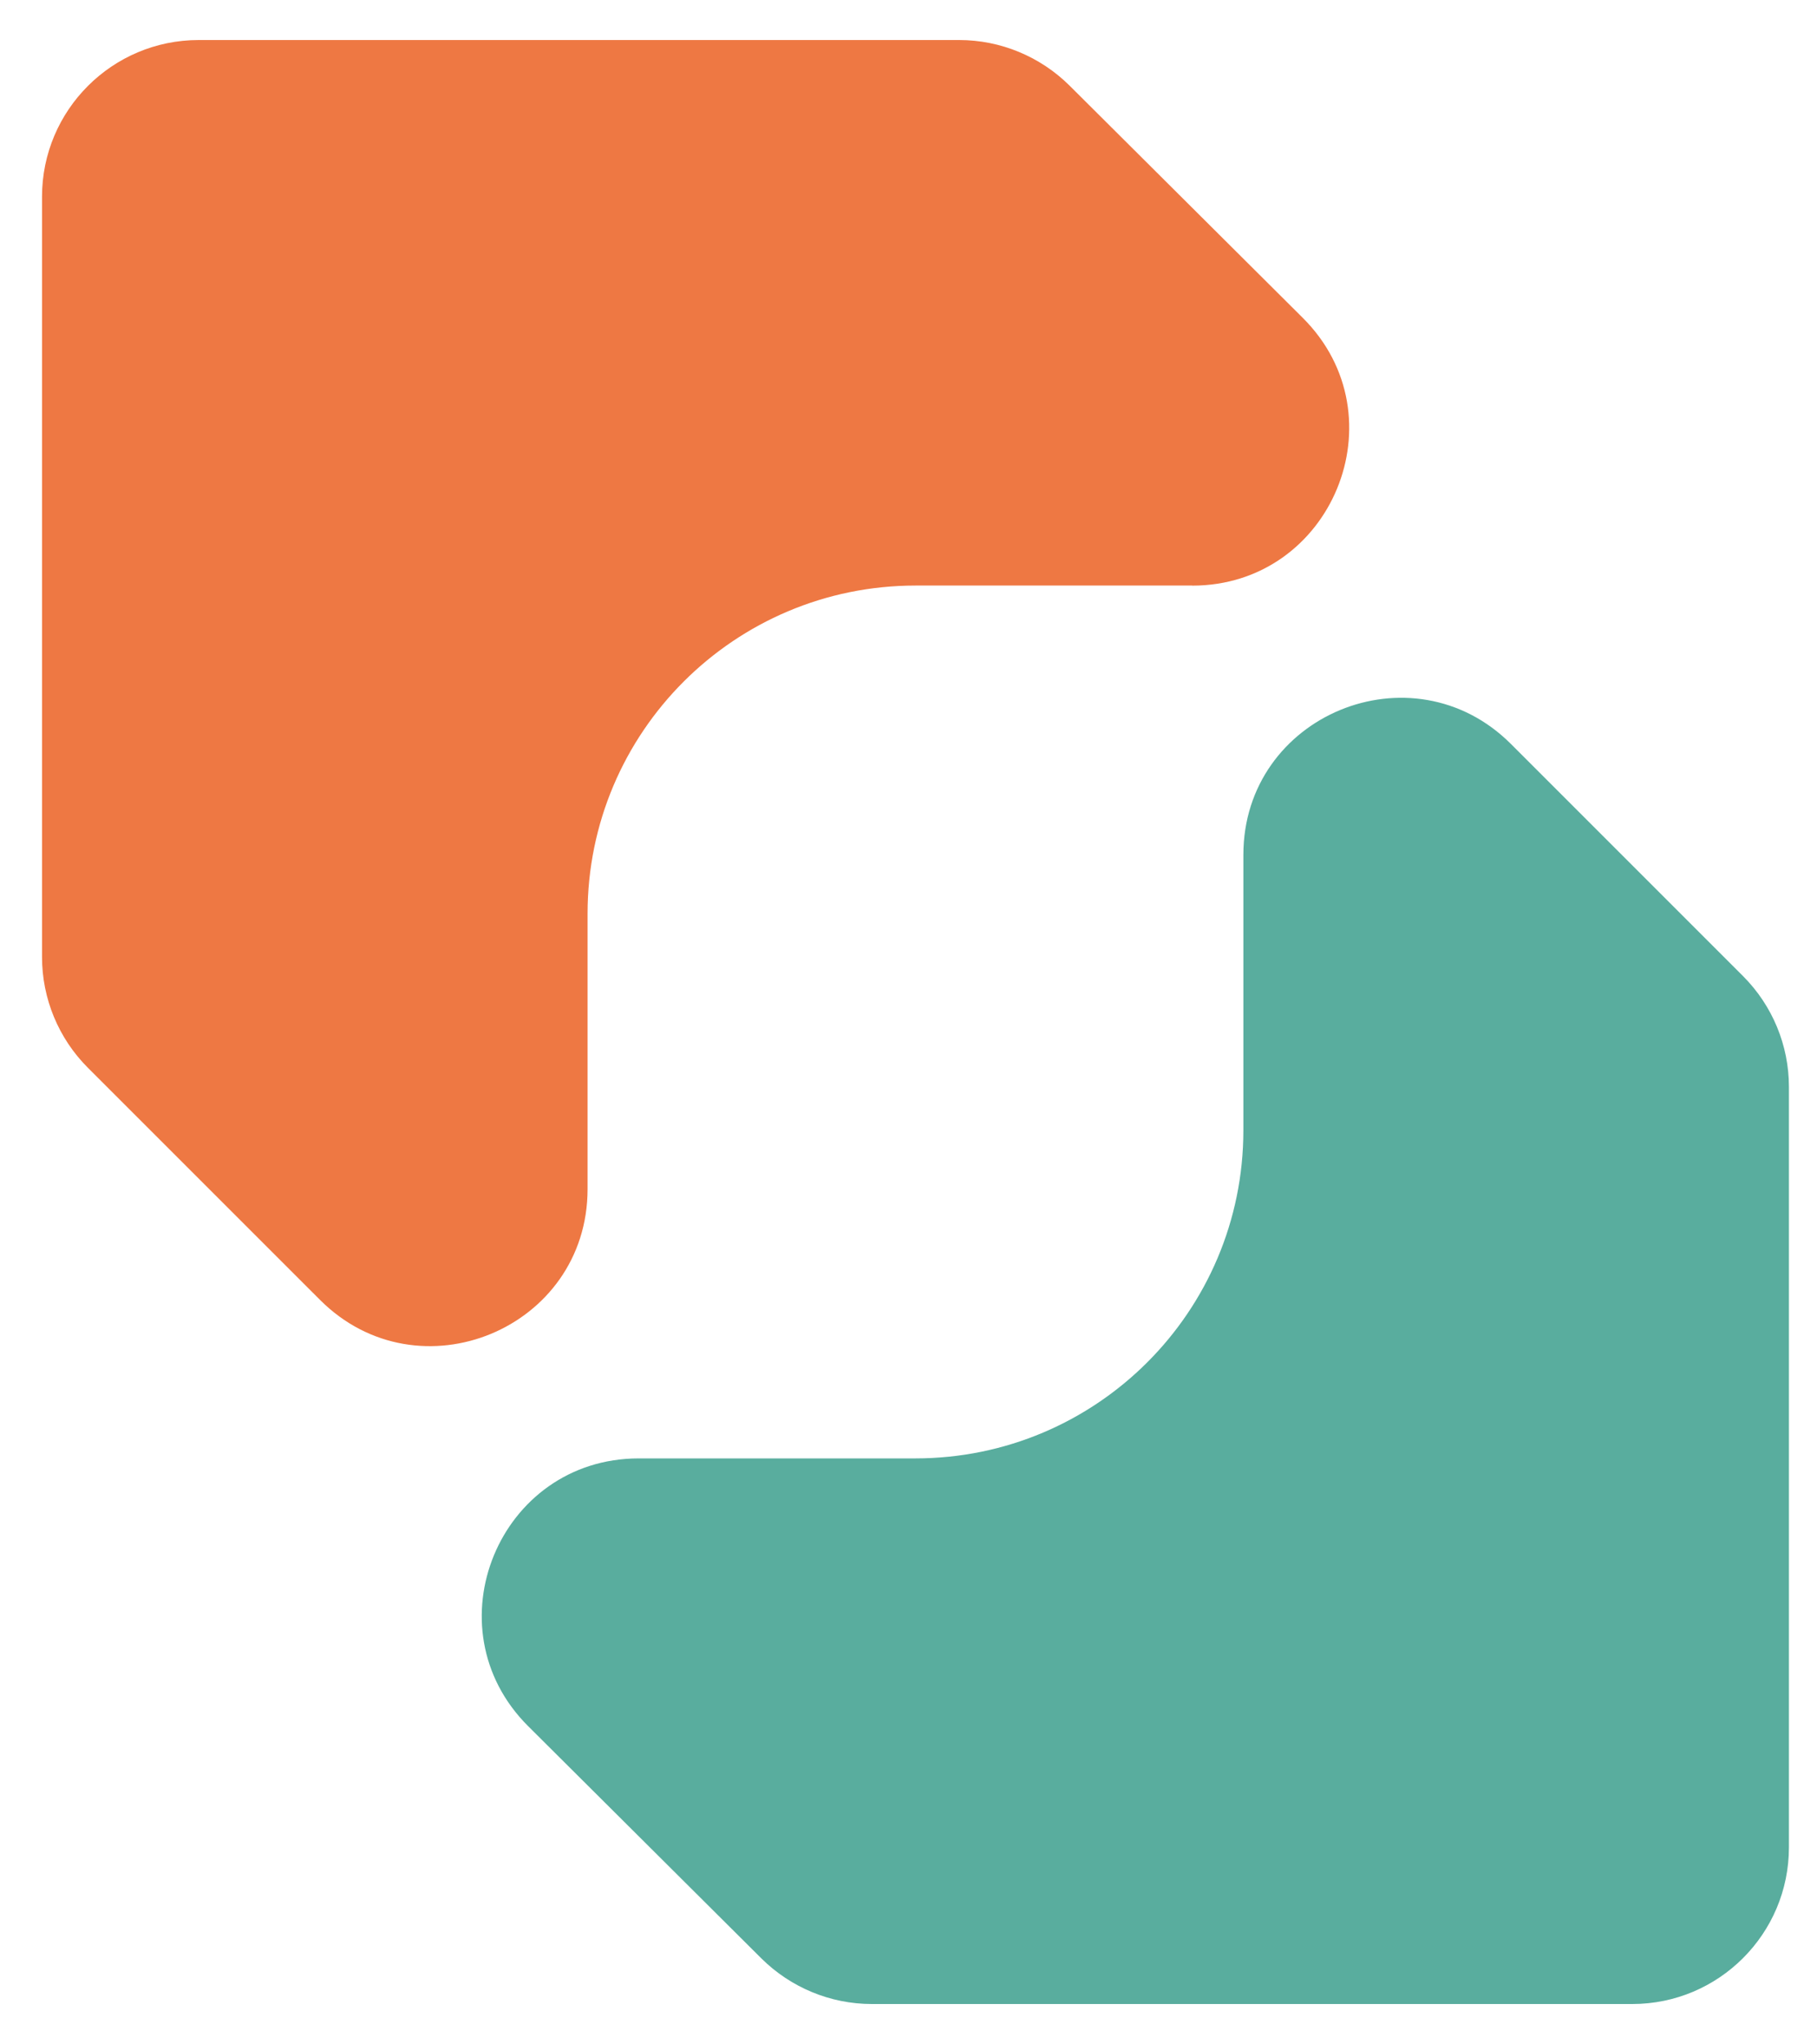 <svg width="40" height="45" viewBox="0 0 40 45" fill="none" xmlns="http://www.w3.org/2000/svg">
<path d="M14.06 32.102H20.15C24.139 32.102 27.372 28.869 27.372 24.88V18.816C27.372 15.742 31.089 14.204 33.263 16.377L38.372 21.486C39.019 22.134 39.382 23.01 39.382 23.925V40.662C39.382 42.568 37.836 44.112 35.933 44.112H19.193C18.28 44.112 17.407 43.749 16.759 43.106L11.628 37.997C9.447 35.826 10.985 32.102 14.062 32.102H14.06Z" fill="#59AD9E"/>
<path d="M26.247 12.889H20.157C16.168 12.889 12.935 16.121 12.935 20.111V26.174C12.935 29.249 9.218 30.787 7.045 28.613L1.935 23.504C1.288 22.857 0.925 21.98 0.925 21.065V4.33C0.925 2.425 2.471 0.881 4.374 0.881H21.114C22.027 0.881 22.901 1.244 23.548 1.887L28.679 6.996C30.86 9.167 29.322 12.891 26.245 12.891L26.247 12.889Z" fill="#EE7843"/>
</svg>
